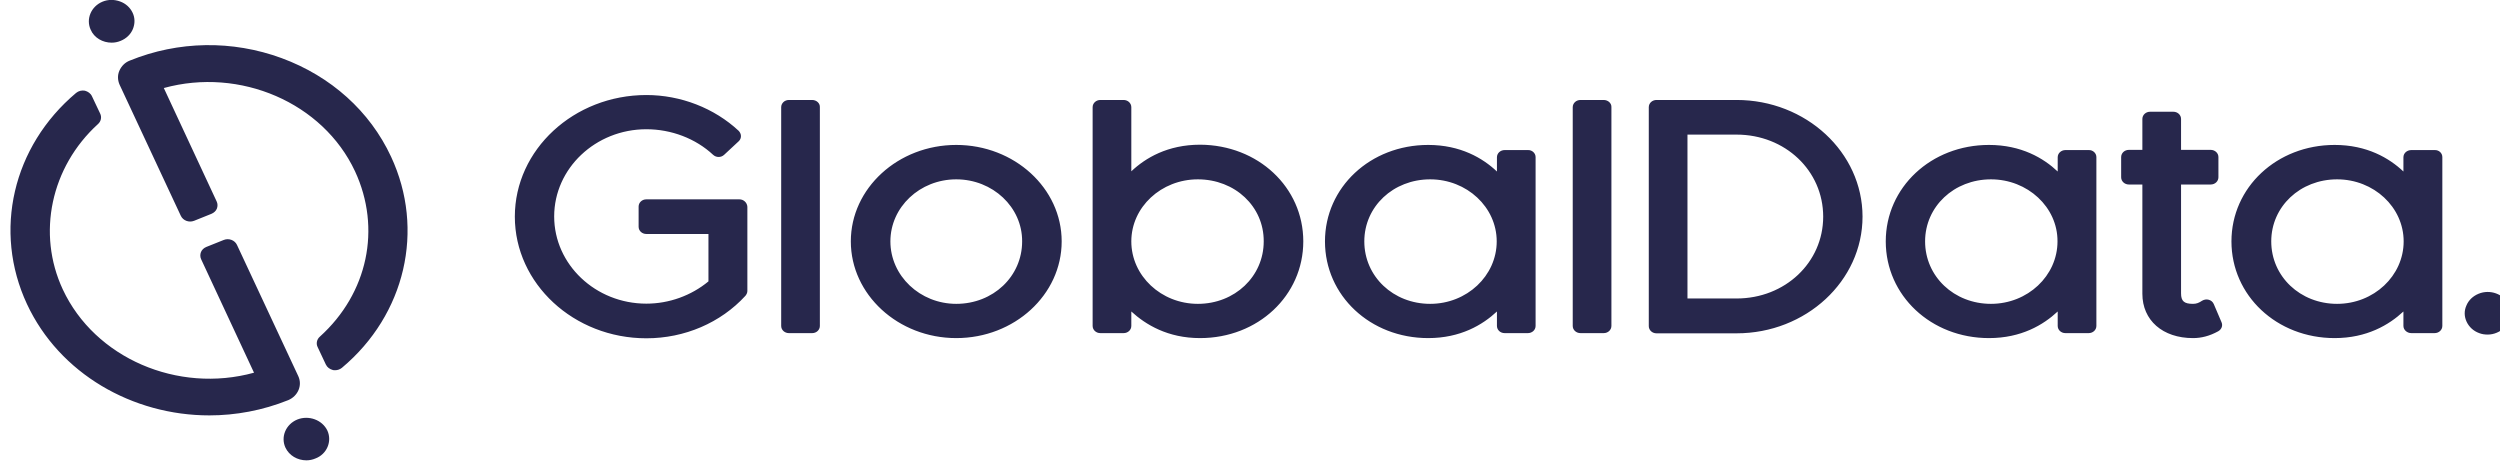 <svg width="76" height="14" viewBox="0 0 76 14" fill="none" xmlns="http://www.w3.org/2000/svg">
<g clip-path="url(#clip0_279_16739)">
<path d="M75.9 10.115C75.812 10.152 75.718 10.171 75.624 10.171C75.537 10.171 75.45 10.159 75.369 10.127C75.194 10.065 75.06 9.939 74.986 9.783C74.912 9.626 74.905 9.45 74.979 9.287C75.046 9.124 75.181 8.999 75.349 8.93C75.698 8.786 76.115 8.936 76.263 9.269C76.41 9.588 76.249 9.971 75.9 10.115ZM22.478 6.06H19.649C19.515 6.06 19.414 6.16 19.414 6.279V6.894C19.414 7.019 19.521 7.113 19.649 7.113H21.537V8.554C21.013 8.987 20.341 9.231 19.649 9.231C18.104 9.231 16.847 8.04 16.847 6.58C16.847 5.12 18.104 3.929 19.649 3.929C20.408 3.929 21.148 4.211 21.678 4.706C21.773 4.794 21.92 4.794 22.014 4.706L22.458 4.293C22.505 4.249 22.525 4.193 22.525 4.136C22.525 4.08 22.498 4.023 22.458 3.979C21.712 3.284 20.691 2.889 19.649 2.889C17.445 2.889 15.651 4.55 15.651 6.586C15.651 8.623 17.445 10.284 19.649 10.284C20.812 10.284 21.907 9.814 22.66 8.993C22.693 8.955 22.72 8.899 22.72 8.849V6.286C22.713 6.16 22.606 6.06 22.478 6.06ZM24.689 3.039H23.983C23.849 3.039 23.748 3.14 23.748 3.259V9.908C23.748 10.033 23.856 10.127 23.983 10.127H24.689C24.823 10.127 24.924 10.027 24.924 9.908V3.259C24.931 3.14 24.823 3.039 24.689 3.039ZM32.275 7.338C32.275 8.962 30.837 10.278 29.07 10.278C27.303 10.278 25.865 8.955 25.865 7.338C25.865 5.722 27.303 4.406 29.07 4.406C30.837 4.406 32.275 5.722 32.275 7.338ZM29.07 5.452C27.961 5.452 27.068 6.298 27.068 7.338C27.068 8.385 27.968 9.237 29.07 9.237C30.192 9.237 31.073 8.404 31.073 7.338C31.079 6.298 30.179 5.452 29.07 5.452ZM39.62 7.338C39.62 8.987 38.242 10.278 36.482 10.278C35.501 10.278 34.829 9.87 34.392 9.469V9.908C34.392 10.033 34.285 10.127 34.157 10.127H33.451C33.317 10.127 33.216 10.027 33.216 9.908V3.259C33.216 3.133 33.324 3.039 33.451 3.039H34.157C34.291 3.039 34.392 3.14 34.392 3.259V5.208C34.822 4.8 35.501 4.399 36.482 4.399C38.242 4.406 39.62 5.69 39.62 7.338ZM36.415 5.452C35.299 5.452 34.392 6.298 34.392 7.338C34.392 8.385 35.299 9.237 36.415 9.237C37.537 9.237 38.417 8.404 38.417 7.338C38.424 6.279 37.544 5.452 36.415 5.452ZM46.682 4.775V9.908C46.682 10.033 46.575 10.127 46.447 10.127H45.742C45.607 10.127 45.507 10.027 45.507 9.908V9.469C45.07 9.877 44.398 10.278 43.417 10.278C41.656 10.278 40.279 8.987 40.279 7.338C40.279 5.697 41.656 4.406 43.417 4.406C44.398 4.406 45.077 4.807 45.507 5.214V4.782C45.507 4.656 45.614 4.562 45.742 4.562H46.447C46.575 4.556 46.682 4.656 46.682 4.775ZM43.477 5.452C42.355 5.452 41.475 6.279 41.475 7.338C41.475 8.404 42.355 9.237 43.477 9.237C44.593 9.237 45.5 8.385 45.5 7.338C45.5 6.298 44.593 5.452 43.477 5.452ZM48.752 3.039H48.047C47.912 3.039 47.811 3.14 47.811 3.259V9.908C47.811 10.033 47.919 10.127 48.047 10.127H48.752C48.886 10.127 48.987 10.027 48.987 9.908V3.259C48.994 3.14 48.886 3.039 48.752 3.039ZM56.621 6.586C56.621 8.542 54.901 10.133 52.791 10.133H50.358C50.224 10.133 50.123 10.033 50.123 9.914V3.259C50.123 3.133 50.23 3.039 50.358 3.039H52.791C54.901 3.039 56.621 4.631 56.621 6.586ZM52.791 4.092H51.299V9.074H52.791C54.269 9.074 55.425 7.978 55.425 6.586C55.425 5.189 54.269 4.092 52.791 4.092ZM63.73 4.775V9.908C63.73 10.033 63.623 10.127 63.495 10.127H62.79C62.655 10.127 62.554 10.027 62.554 9.908V9.469C62.118 9.877 61.446 10.278 60.465 10.278C58.704 10.278 57.327 8.987 57.327 7.338C57.327 5.697 58.704 4.406 60.465 4.406C61.446 4.406 62.124 4.807 62.554 5.214V4.782C62.554 4.656 62.662 4.562 62.79 4.562H63.495C63.623 4.556 63.73 4.656 63.73 4.775ZM60.525 5.452C59.403 5.452 58.523 6.279 58.523 7.338C58.523 8.404 59.403 9.237 60.525 9.237C61.641 9.237 62.548 8.385 62.548 7.338C62.554 6.298 61.641 5.452 60.525 5.452ZM67.299 9.244C67.272 9.181 67.218 9.131 67.144 9.112C67.077 9.093 67.003 9.106 66.942 9.143C66.848 9.206 66.774 9.237 66.667 9.237C66.398 9.237 66.304 9.156 66.304 8.918V5.609H67.204C67.339 5.609 67.44 5.509 67.44 5.389V4.775C67.44 4.65 67.332 4.556 67.204 4.556H66.304V3.616C66.304 3.491 66.197 3.397 66.069 3.397H65.363C65.229 3.397 65.128 3.497 65.128 3.616V4.556H64.718C64.584 4.556 64.483 4.656 64.483 4.775V5.389C64.483 5.515 64.591 5.609 64.718 5.609H65.128V8.93C65.128 9.739 65.746 10.278 66.667 10.278C66.922 10.278 67.171 10.215 67.433 10.071C67.534 10.014 67.581 9.902 67.534 9.795L67.299 9.244ZM74.247 4.775V9.908C74.247 10.033 74.139 10.127 74.011 10.127H73.306C73.172 10.127 73.064 10.027 73.064 9.908V9.469C72.627 9.877 71.949 10.278 70.974 10.278C69.214 10.278 67.836 8.987 67.836 7.338C67.836 5.697 69.214 4.406 70.974 4.406C71.955 4.406 72.634 4.807 73.064 5.214V4.782C73.064 4.656 73.172 4.562 73.306 4.562H74.011C74.146 4.556 74.247 4.656 74.247 4.775ZM71.048 5.452C69.926 5.452 69.046 6.279 69.046 7.338C69.046 8.404 69.926 9.237 71.048 9.237C72.164 9.237 73.071 8.385 73.071 7.338C73.071 6.298 72.164 5.452 71.048 5.452ZM3.394 1.297C3.488 1.297 3.582 1.278 3.67 1.241C3.838 1.172 3.972 1.047 4.039 0.884C4.106 0.721 4.106 0.545 4.032 0.389C3.959 0.232 3.824 0.107 3.649 0.044C3.475 -0.019 3.287 -0.019 3.119 0.05C2.769 0.194 2.608 0.577 2.756 0.902C2.863 1.153 3.125 1.297 3.394 1.297ZM9.953 13.091C9.798 12.765 9.388 12.615 9.039 12.753C8.689 12.897 8.528 13.279 8.676 13.605C8.79 13.85 9.045 13.994 9.314 13.994C9.408 13.994 9.502 13.975 9.59 13.937C9.939 13.806 10.1 13.417 9.953 13.091ZM9.066 11.431L7.204 7.445C7.137 7.301 6.956 7.232 6.801 7.295L6.27 7.508C6.196 7.539 6.136 7.595 6.109 7.664C6.082 7.733 6.082 7.815 6.116 7.884L7.722 11.33C5.403 11.97 2.883 10.886 1.909 8.799C1.116 7.1 1.546 5.076 2.977 3.773C3.072 3.691 3.098 3.56 3.045 3.453L2.796 2.927C2.756 2.839 2.675 2.783 2.581 2.757C2.487 2.739 2.386 2.764 2.312 2.826C0.384 4.449 -0.214 7.025 0.82 9.244C1.808 11.362 4.032 12.628 6.364 12.628C7.164 12.628 7.984 12.477 8.763 12.164C9.059 12.039 9.2 11.713 9.066 11.431ZM8.562 1.767C7.063 1.216 5.423 1.241 3.945 1.842C3.797 1.899 3.69 2.012 3.629 2.15C3.569 2.287 3.575 2.438 3.636 2.576L5.497 6.561C5.565 6.706 5.746 6.774 5.901 6.712L6.431 6.499C6.505 6.467 6.566 6.411 6.593 6.342C6.62 6.273 6.62 6.192 6.586 6.123L4.98 2.676C7.298 2.037 9.818 3.121 10.793 5.208C11.599 6.944 11.182 8.918 9.724 10.234C9.63 10.315 9.603 10.447 9.657 10.553L9.905 11.08C9.946 11.168 10.026 11.224 10.12 11.249C10.141 11.255 10.161 11.255 10.188 11.255C10.262 11.255 10.335 11.23 10.396 11.18C12.325 9.563 12.923 6.981 11.888 4.763C11.243 3.378 10.06 2.319 8.562 1.767ZM3.394 1.297C3.488 1.297 3.582 1.278 3.67 1.241C3.838 1.172 3.972 1.047 4.039 0.884C4.106 0.721 4.106 0.545 4.032 0.389C3.959 0.232 3.824 0.107 3.649 0.044C3.475 -0.019 3.287 -0.019 3.119 0.05C2.769 0.194 2.608 0.577 2.756 0.902C2.863 1.153 3.125 1.297 3.394 1.297ZM9.953 13.091C9.798 12.765 9.388 12.615 9.039 12.753C8.689 12.897 8.528 13.279 8.676 13.605C8.79 13.85 9.045 13.994 9.314 13.994C9.408 13.994 9.502 13.975 9.59 13.937C9.939 13.806 10.1 13.417 9.953 13.091ZM9.066 11.431L7.204 7.445C7.137 7.301 6.956 7.232 6.801 7.295L6.27 7.508C6.196 7.539 6.136 7.595 6.109 7.664C6.082 7.733 6.082 7.815 6.116 7.884L7.722 11.33C5.403 11.97 2.883 10.886 1.909 8.799C1.116 7.1 1.546 5.076 2.977 3.773C3.072 3.691 3.098 3.56 3.045 3.453L2.796 2.927C2.756 2.839 2.675 2.783 2.581 2.757C2.487 2.739 2.386 2.764 2.312 2.826C0.384 4.449 -0.214 7.025 0.82 9.244C1.808 11.362 4.032 12.628 6.364 12.628C7.164 12.628 7.984 12.477 8.763 12.164C9.059 12.039 9.2 11.713 9.066 11.431ZM8.562 1.767C7.063 1.216 5.423 1.241 3.945 1.842C3.797 1.899 3.69 2.012 3.629 2.15C3.569 2.287 3.575 2.438 3.636 2.576L5.497 6.561C5.565 6.706 5.746 6.774 5.901 6.712L6.431 6.499C6.505 6.467 6.566 6.411 6.593 6.342C6.62 6.273 6.62 6.192 6.586 6.123L4.98 2.676C7.298 2.037 9.818 3.121 10.793 5.208C11.599 6.944 11.182 8.918 9.724 10.234C9.63 10.315 9.603 10.447 9.657 10.553L9.905 11.08C9.946 11.168 10.026 11.224 10.12 11.249C10.141 11.255 10.161 11.255 10.188 11.255C10.262 11.255 10.335 11.23 10.396 11.18C12.325 9.563 12.923 6.981 11.888 4.763C11.243 3.378 10.06 2.319 8.562 1.767Z" fill="#27274C"/>
</g>
<defs>
<clipPath id="clip0_279_16739">
<rect width="76" height="14" fill="white"/>
</clipPath>
</defs>
</svg>

